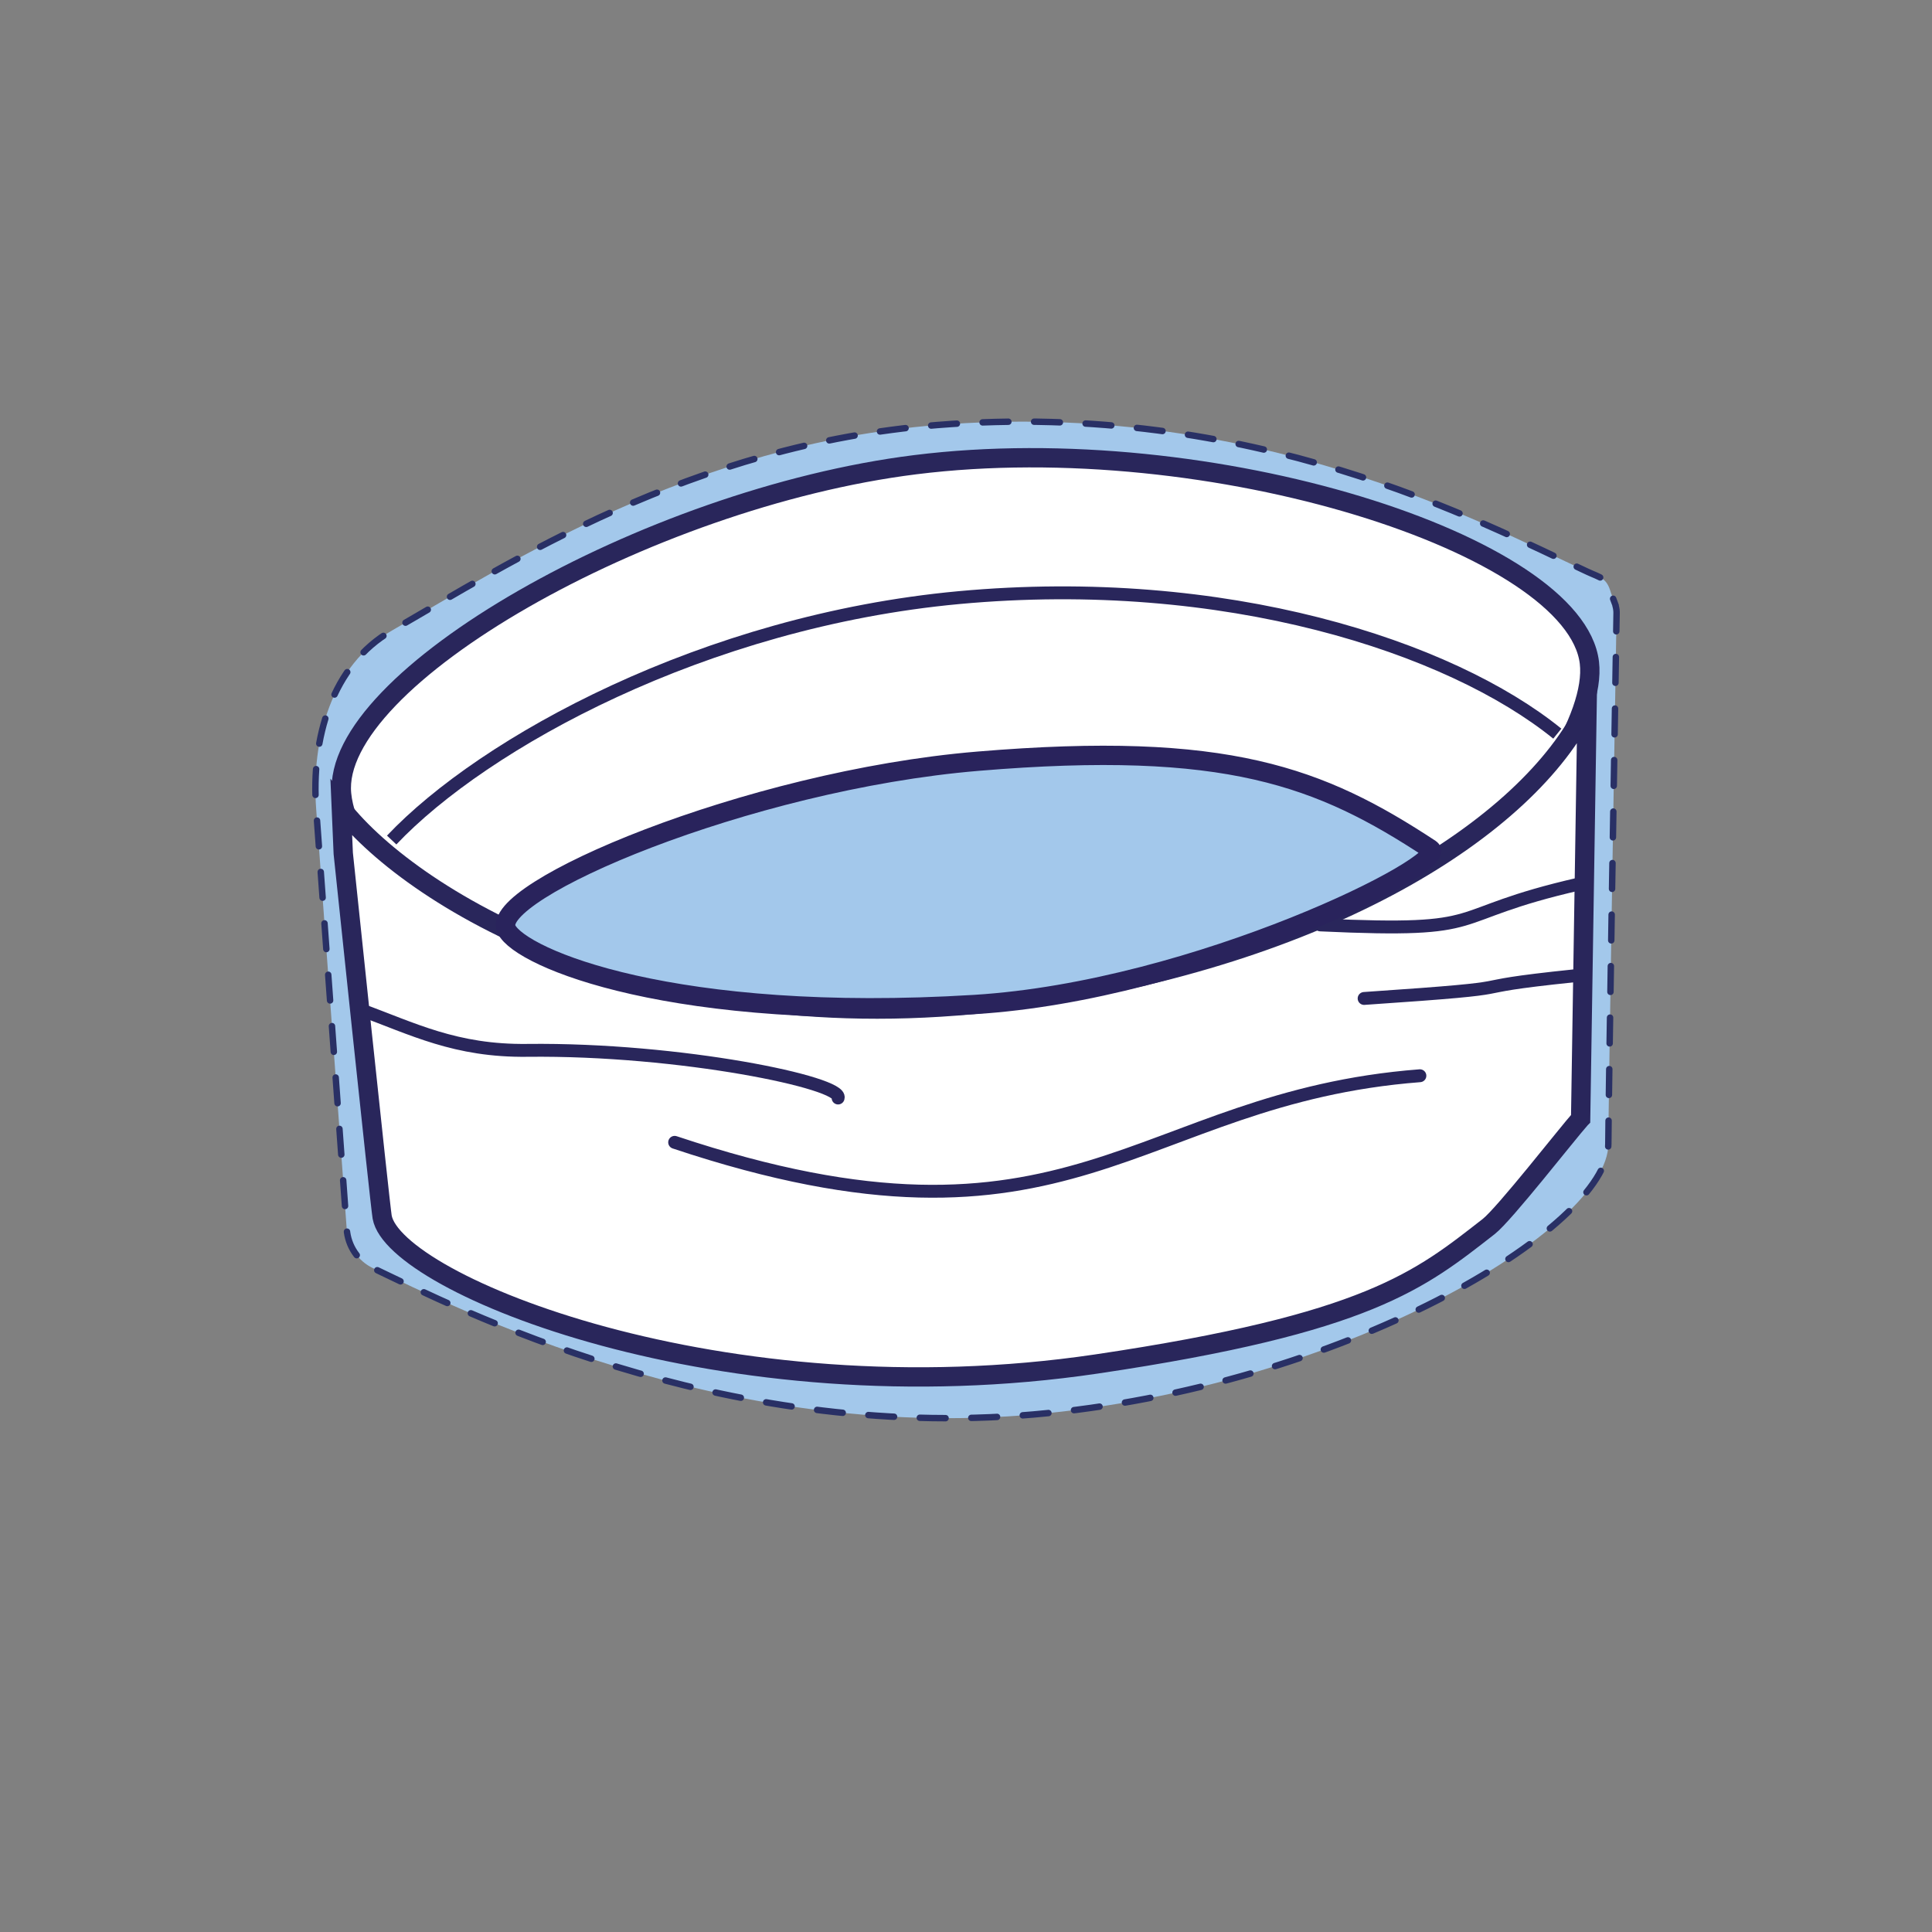 <?xml version="1.0" encoding="UTF-8"?>
<svg xmlns="http://www.w3.org/2000/svg" version="1.1" viewBox="0 0 150 150">
  <rect x="0" y="0" width="150" height="150" fill="#808080" stroke="none"/>
  <g>
    <g id="Calque_1">
      <g id="Bandeau_jersey">
        <g>
          <path d="M125.43,47.02c.06.21.09.42.08.64-.07,4.05-.64,38.49-.64,41.17,0,6.5-20.65,18.9-44.64,20.99-24.5,2.13-44.67-8.22-51.29-11.37-1.15-.55-1.92-1.7-2.02-3.01l-2.37-32.6c-.41-5.49,1.21-11.21,5.87-13.88,8.99-5.16,23.21-14.43,42.33-15.96,24.56-1.96,42.1,7.5,50.48,11.38,1.07.5,1.51.47,1.84,1.64l.37.99Z" fill="#a3c8eb" stroke="#293065" stroke-dasharray="2" stroke-linecap="round" stroke-linejoin="round" stroke-width=".5"></path>
          <g>
            <path d="M26.52,61.63c-.85-8.88,23.64-22.94,44.53-25.55,23.03-2.88,51.27,6.25,52.35,15.37.99,8.39-18.99,29.53-36.32,33.8-34.92,8.61-59.64-14.02-60.56-23.61Z" fill="#fff" stroke="#29265b" stroke-linecap="round" stroke-linejoin="round" stroke-width="1.5"></path>
            <path d="M122.72,86.85c-1.03,1.15-5.92,7.43-7.14,8.38-5.32,4.14-9.29,7.53-30.45,10.67-28.95,4.29-54.55-6.22-55.46-11.41-.17-.99-3.02-28.23-3.02-28.23l-.15-3.51c5.65,7.2,24.76,18.77,52.95,14.78,23.39-3.32,39.2-13.2,43.77-22.68l-.5,32Z" fill="#fff" stroke="#29265b" stroke-miterlimit="10" stroke-width="1.5"></path>
            <path d="M30.41,65.22c7.14-7.55,24.28-16.99,44.03-18.82,20.67-1.91,38.14,3.81,46.47,10.56" fill="#fff" stroke="#29265b" stroke-miterlimit="10"></path>
            <path d="M65.07,85.25c.47-1.17-12.25-3.84-24.12-3.7-5.6.07-8.9-1.68-13.02-3.18" fill="#fff" stroke="#29265b" stroke-linecap="round" stroke-linejoin="round"></path>
            <path d="M110.24,83.52c-22.19,1.71-26.94,15.49-57.86,5.17" fill="#fff" stroke="#29265b" stroke-linecap="round" stroke-linejoin="round"></path>
            <path d="M122.66,68.62c-10.91,2.49-6.45,3.83-20.15,3.19" fill="#fff" stroke="#29265b" stroke-linecap="round" stroke-linejoin="round"></path>
            <path d="M122.33,75.75c-10.33,1.07-2.07.8-16.42,1.77" fill="#fff" stroke="#29265b" stroke-linecap="round" stroke-linejoin="round"></path>
            <path d="M39.33,72.15c-1.46-2.92,18.63-11.55,36.6-13.05,19.35-1.62,26.58,1.2,35.13,6.82,1.62,1.06-18.05,11-35.4,12.07-23.28,1.43-35.21-3.57-36.33-5.83Z" fill="#a3c8eb" stroke="#29235c" stroke-miterlimit="10" stroke-width="1.5"></path>
          </g>
        </g>
      </g>
    </g>
  </g>
</svg>
